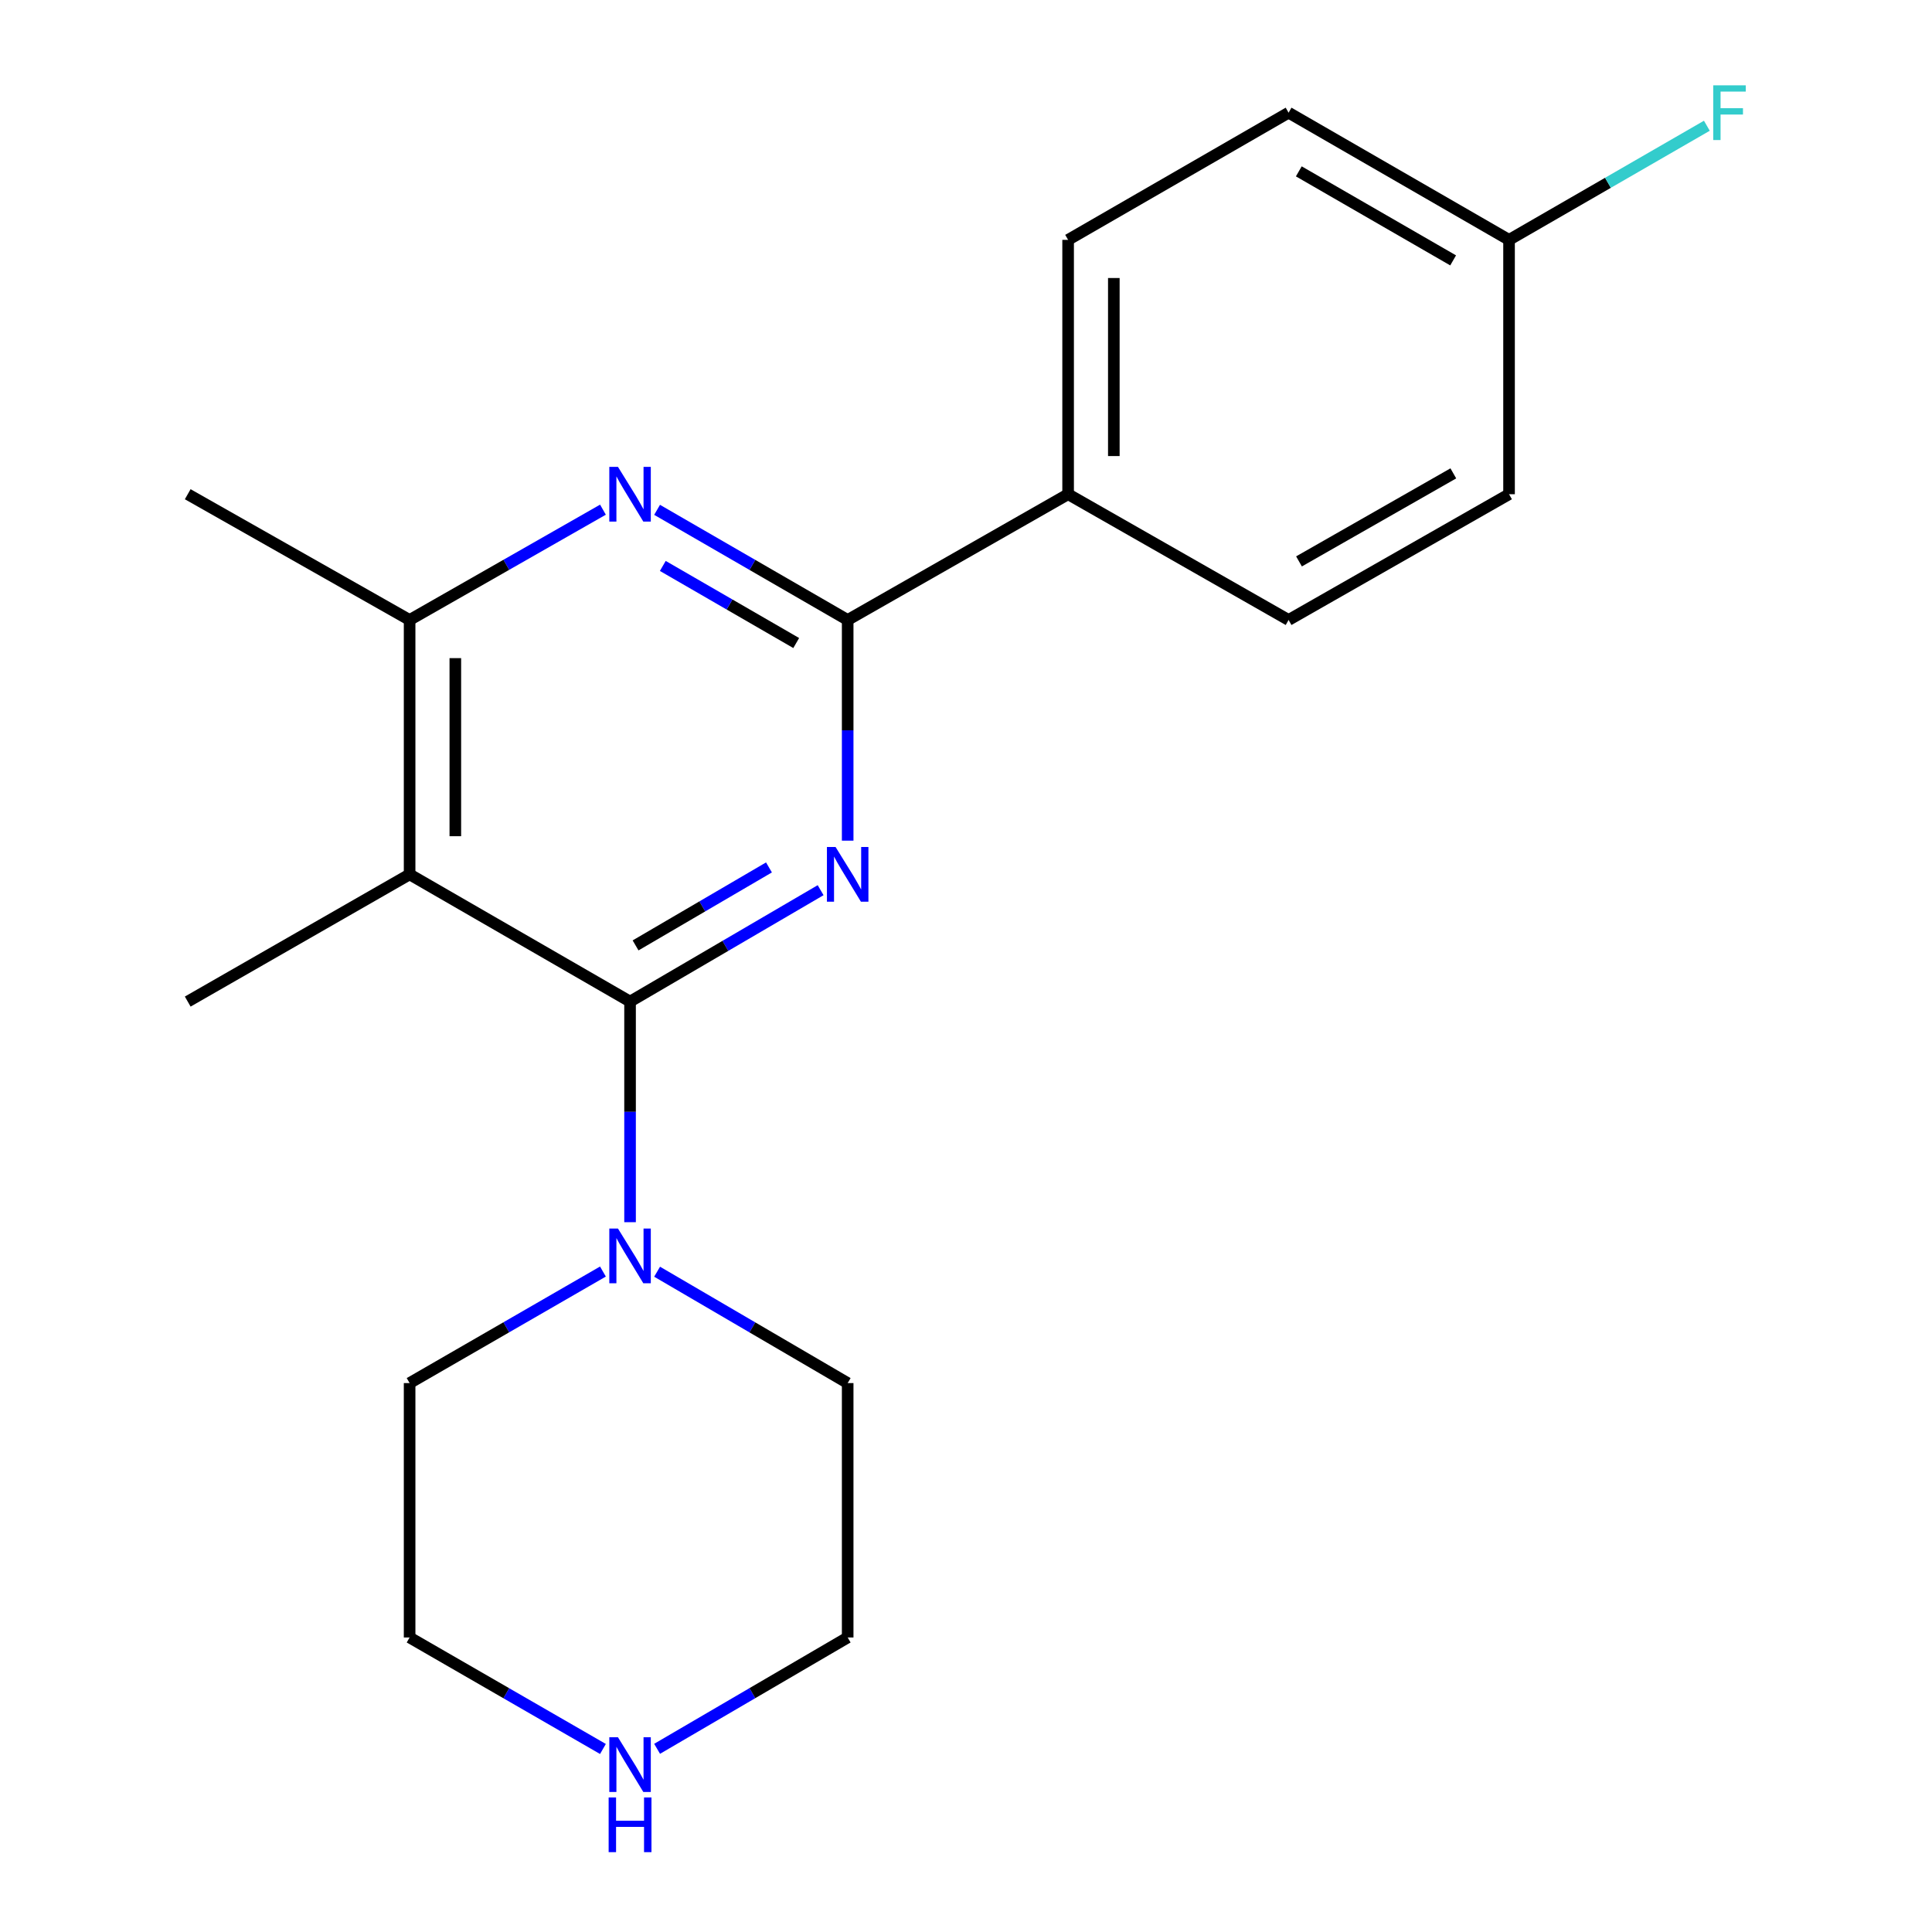 <?xml version='1.0' encoding='iso-8859-1'?>
<svg version='1.1' baseProfile='full'
              xmlns='http://www.w3.org/2000/svg'
                      xmlns:rdkit='http://www.rdkit.org/xml'
                      xmlns:xlink='http://www.w3.org/1999/xlink'
                  xml:space='preserve'
width='1000px' height='1000px' viewBox='0 0 1000 1000'>
<!-- END OF HEADER -->
<rect style='opacity:1.0;fill:#FFFFFF;stroke:none' width='1000' height='1000' x='0' y='0'> </rect>
<path class='bond-0' d='M 424.754,460.757 L 375.435,489.587' style='fill:none;fill-rule:evenodd;stroke:#0000FF;stroke-width:6px;stroke-linecap:butt;stroke-linejoin:miter;stroke-opacity:1' />
<path class='bond-0' d='M 375.435,489.587 L 326.115,518.416' style='fill:none;fill-rule:evenodd;stroke:#000000;stroke-width:6px;stroke-linecap:butt;stroke-linejoin:miter;stroke-opacity:1' />
<path class='bond-0' d='M 398.017,448.979 L 363.494,469.16' style='fill:none;fill-rule:evenodd;stroke:#0000FF;stroke-width:6px;stroke-linecap:butt;stroke-linejoin:miter;stroke-opacity:1' />
<path class='bond-0' d='M 363.494,469.16 L 328.97,489.34' style='fill:none;fill-rule:evenodd;stroke:#000000;stroke-width:6px;stroke-linecap:butt;stroke-linejoin:miter;stroke-opacity:1' />
<path class='bond-1' d='M 438.756,435.121 L 438.756,378.009' style='fill:none;fill-rule:evenodd;stroke:#0000FF;stroke-width:6px;stroke-linecap:butt;stroke-linejoin:miter;stroke-opacity:1' />
<path class='bond-1' d='M 438.756,378.009 L 438.756,320.898' style='fill:none;fill-rule:evenodd;stroke:#000000;stroke-width:6px;stroke-linecap:butt;stroke-linejoin:miter;stroke-opacity:1' />
<path class='bond-2' d='M 326.115,518.416 L 212.016,452.573' style='fill:none;fill-rule:evenodd;stroke:#000000;stroke-width:6px;stroke-linecap:butt;stroke-linejoin:miter;stroke-opacity:1' />
<path class='bond-5' d='M 326.115,518.416 L 326.115,575.508' style='fill:none;fill-rule:evenodd;stroke:#000000;stroke-width:6px;stroke-linecap:butt;stroke-linejoin:miter;stroke-opacity:1' />
<path class='bond-5' d='M 326.115,575.508 L 326.115,632.601' style='fill:none;fill-rule:evenodd;stroke:#0000FF;stroke-width:6px;stroke-linecap:butt;stroke-linejoin:miter;stroke-opacity:1' />
<path class='bond-3' d='M 438.756,320.898 L 389.432,292.394' style='fill:none;fill-rule:evenodd;stroke:#000000;stroke-width:6px;stroke-linecap:butt;stroke-linejoin:miter;stroke-opacity:1' />
<path class='bond-3' d='M 389.432,292.394 L 340.108,263.89' style='fill:none;fill-rule:evenodd;stroke:#0000FF;stroke-width:6px;stroke-linecap:butt;stroke-linejoin:miter;stroke-opacity:1' />
<path class='bond-3' d='M 412.12,332.833 L 377.593,312.88' style='fill:none;fill-rule:evenodd;stroke:#000000;stroke-width:6px;stroke-linecap:butt;stroke-linejoin:miter;stroke-opacity:1' />
<path class='bond-3' d='M 377.593,312.88 L 343.066,292.927' style='fill:none;fill-rule:evenodd;stroke:#0000FF;stroke-width:6px;stroke-linecap:butt;stroke-linejoin:miter;stroke-opacity:1' />
<path class='bond-6' d='M 438.756,320.898 L 552.855,255.804' style='fill:none;fill-rule:evenodd;stroke:#000000;stroke-width:6px;stroke-linecap:butt;stroke-linejoin:miter;stroke-opacity:1' />
<path class='bond-11' d='M 212.016,452.573 L 97.167,518.416' style='fill:none;fill-rule:evenodd;stroke:#000000;stroke-width:6px;stroke-linecap:butt;stroke-linejoin:miter;stroke-opacity:1' />
<path class='bond-20' d='M 212.016,452.573 L 212.016,320.898' style='fill:none;fill-rule:evenodd;stroke:#000000;stroke-width:6px;stroke-linecap:butt;stroke-linejoin:miter;stroke-opacity:1' />
<path class='bond-20' d='M 235.677,432.821 L 235.677,340.649' style='fill:none;fill-rule:evenodd;stroke:#000000;stroke-width:6px;stroke-linecap:butt;stroke-linejoin:miter;stroke-opacity:1' />
<path class='bond-4' d='M 312.091,263.804 L 262.054,292.351' style='fill:none;fill-rule:evenodd;stroke:#0000FF;stroke-width:6px;stroke-linecap:butt;stroke-linejoin:miter;stroke-opacity:1' />
<path class='bond-4' d='M 262.054,292.351 L 212.016,320.898' style='fill:none;fill-rule:evenodd;stroke:#000000;stroke-width:6px;stroke-linecap:butt;stroke-linejoin:miter;stroke-opacity:1' />
<path class='bond-17' d='M 212.016,320.898 L 97.167,255.804' style='fill:none;fill-rule:evenodd;stroke:#000000;stroke-width:6px;stroke-linecap:butt;stroke-linejoin:miter;stroke-opacity:1' />
<path class='bond-15' d='M 312.082,658.148 L 262.049,687.015' style='fill:none;fill-rule:evenodd;stroke:#0000FF;stroke-width:6px;stroke-linecap:butt;stroke-linejoin:miter;stroke-opacity:1' />
<path class='bond-15' d='M 262.049,687.015 L 212.016,715.882' style='fill:none;fill-rule:evenodd;stroke:#000000;stroke-width:6px;stroke-linecap:butt;stroke-linejoin:miter;stroke-opacity:1' />
<path class='bond-16' d='M 340.117,658.234 L 389.436,687.058' style='fill:none;fill-rule:evenodd;stroke:#0000FF;stroke-width:6px;stroke-linecap:butt;stroke-linejoin:miter;stroke-opacity:1' />
<path class='bond-16' d='M 389.436,687.058 L 438.756,715.882' style='fill:none;fill-rule:evenodd;stroke:#000000;stroke-width:6px;stroke-linecap:butt;stroke-linejoin:miter;stroke-opacity:1' />
<path class='bond-8' d='M 552.855,255.804 L 552.855,124.155' style='fill:none;fill-rule:evenodd;stroke:#000000;stroke-width:6px;stroke-linecap:butt;stroke-linejoin:miter;stroke-opacity:1' />
<path class='bond-8' d='M 576.516,236.056 L 576.516,143.903' style='fill:none;fill-rule:evenodd;stroke:#000000;stroke-width:6px;stroke-linecap:butt;stroke-linejoin:miter;stroke-opacity:1' />
<path class='bond-9' d='M 552.855,255.804 L 666.968,320.898' style='fill:none;fill-rule:evenodd;stroke:#000000;stroke-width:6px;stroke-linecap:butt;stroke-linejoin:miter;stroke-opacity:1' />
<path class='bond-7' d='M 340.117,905.181 L 389.436,876.369' style='fill:none;fill-rule:evenodd;stroke:#0000FF;stroke-width:6px;stroke-linecap:butt;stroke-linejoin:miter;stroke-opacity:1' />
<path class='bond-7' d='M 389.436,876.369 L 438.756,847.557' style='fill:none;fill-rule:evenodd;stroke:#000000;stroke-width:6px;stroke-linecap:butt;stroke-linejoin:miter;stroke-opacity:1' />
<path class='bond-22' d='M 312.082,905.268 L 262.049,876.412' style='fill:none;fill-rule:evenodd;stroke:#0000FF;stroke-width:6px;stroke-linecap:butt;stroke-linejoin:miter;stroke-opacity:1' />
<path class='bond-22' d='M 262.049,876.412 L 212.016,847.557' style='fill:none;fill-rule:evenodd;stroke:#000000;stroke-width:6px;stroke-linecap:butt;stroke-linejoin:miter;stroke-opacity:1' />
<path class='bond-12' d='M 552.855,124.155 L 666.968,58.325' style='fill:none;fill-rule:evenodd;stroke:#000000;stroke-width:6px;stroke-linecap:butt;stroke-linejoin:miter;stroke-opacity:1' />
<path class='bond-13' d='M 666.968,320.898 L 781.08,255.804' style='fill:none;fill-rule:evenodd;stroke:#000000;stroke-width:6px;stroke-linecap:butt;stroke-linejoin:miter;stroke-opacity:1' />
<path class='bond-13' d='M 672.361,290.582 L 752.24,245.015' style='fill:none;fill-rule:evenodd;stroke:#000000;stroke-width:6px;stroke-linecap:butt;stroke-linejoin:miter;stroke-opacity:1' />
<path class='bond-10' d='M 781.08,124.155 L 781.08,255.804' style='fill:none;fill-rule:evenodd;stroke:#000000;stroke-width:6px;stroke-linecap:butt;stroke-linejoin:miter;stroke-opacity:1' />
<path class='bond-14' d='M 781.08,124.155 L 832.274,94.619' style='fill:none;fill-rule:evenodd;stroke:#000000;stroke-width:6px;stroke-linecap:butt;stroke-linejoin:miter;stroke-opacity:1' />
<path class='bond-14' d='M 832.274,94.619 L 883.467,65.083' style='fill:none;fill-rule:evenodd;stroke:#33CCCC;stroke-width:6px;stroke-linecap:butt;stroke-linejoin:miter;stroke-opacity:1' />
<path class='bond-21' d='M 781.08,124.155 L 666.968,58.325' style='fill:none;fill-rule:evenodd;stroke:#000000;stroke-width:6px;stroke-linecap:butt;stroke-linejoin:miter;stroke-opacity:1' />
<path class='bond-21' d='M 752.14,134.776 L 672.261,88.695' style='fill:none;fill-rule:evenodd;stroke:#000000;stroke-width:6px;stroke-linecap:butt;stroke-linejoin:miter;stroke-opacity:1' />
<path class='bond-19' d='M 212.016,715.882 L 212.016,847.557' style='fill:none;fill-rule:evenodd;stroke:#000000;stroke-width:6px;stroke-linecap:butt;stroke-linejoin:miter;stroke-opacity:1' />
<path class='bond-18' d='M 438.756,715.882 L 438.756,847.557' style='fill:none;fill-rule:evenodd;stroke:#000000;stroke-width:6px;stroke-linecap:butt;stroke-linejoin:miter;stroke-opacity:1' />
<path  class='atom-0' d='M 432.496 438.413
L 441.776 453.413
Q 442.696 454.893, 444.176 457.573
Q 445.656 460.253, 445.736 460.413
L 445.736 438.413
L 449.496 438.413
L 449.496 466.733
L 445.616 466.733
L 435.656 450.333
Q 434.496 448.413, 433.256 446.213
Q 432.056 444.013, 431.696 443.333
L 431.696 466.733
L 428.016 466.733
L 428.016 438.413
L 432.496 438.413
' fill='#0000FF'/>
<path  class='atom-4' d='M 319.855 241.644
L 329.135 256.644
Q 330.055 258.124, 331.535 260.804
Q 333.015 263.484, 333.095 263.644
L 333.095 241.644
L 336.855 241.644
L 336.855 269.964
L 332.975 269.964
L 323.015 253.564
Q 321.855 251.644, 320.615 249.444
Q 319.415 247.244, 319.055 246.564
L 319.055 269.964
L 315.375 269.964
L 315.375 241.644
L 319.855 241.644
' fill='#0000FF'/>
<path  class='atom-6' d='M 319.855 635.891
L 329.135 650.891
Q 330.055 652.371, 331.535 655.051
Q 333.015 657.731, 333.095 657.891
L 333.095 635.891
L 336.855 635.891
L 336.855 664.211
L 332.975 664.211
L 323.015 647.811
Q 321.855 645.891, 320.615 643.691
Q 319.415 641.491, 319.055 640.811
L 319.055 664.211
L 315.375 664.211
L 315.375 635.891
L 319.855 635.891
' fill='#0000FF'/>
<path  class='atom-8' d='M 319.855 899.201
L 329.135 914.201
Q 330.055 915.681, 331.535 918.361
Q 333.015 921.041, 333.095 921.201
L 333.095 899.201
L 336.855 899.201
L 336.855 927.521
L 332.975 927.521
L 323.015 911.121
Q 321.855 909.201, 320.615 907.001
Q 319.415 904.801, 319.055 904.121
L 319.055 927.521
L 315.375 927.521
L 315.375 899.201
L 319.855 899.201
' fill='#0000FF'/>
<path  class='atom-8' d='M 315.035 930.353
L 318.875 930.353
L 318.875 942.393
L 333.355 942.393
L 333.355 930.353
L 337.195 930.353
L 337.195 958.673
L 333.355 958.673
L 333.355 945.593
L 318.875 945.593
L 318.875 958.673
L 315.035 958.673
L 315.035 930.353
' fill='#0000FF'/>
<path  class='atom-15' d='M 886.76 44.165
L 903.6 44.165
L 903.6 47.405
L 890.56 47.405
L 890.56 56.005
L 902.16 56.005
L 902.16 59.285
L 890.56 59.285
L 890.56 72.485
L 886.76 72.485
L 886.76 44.165
' fill='#33CCCC'/>
</svg>
